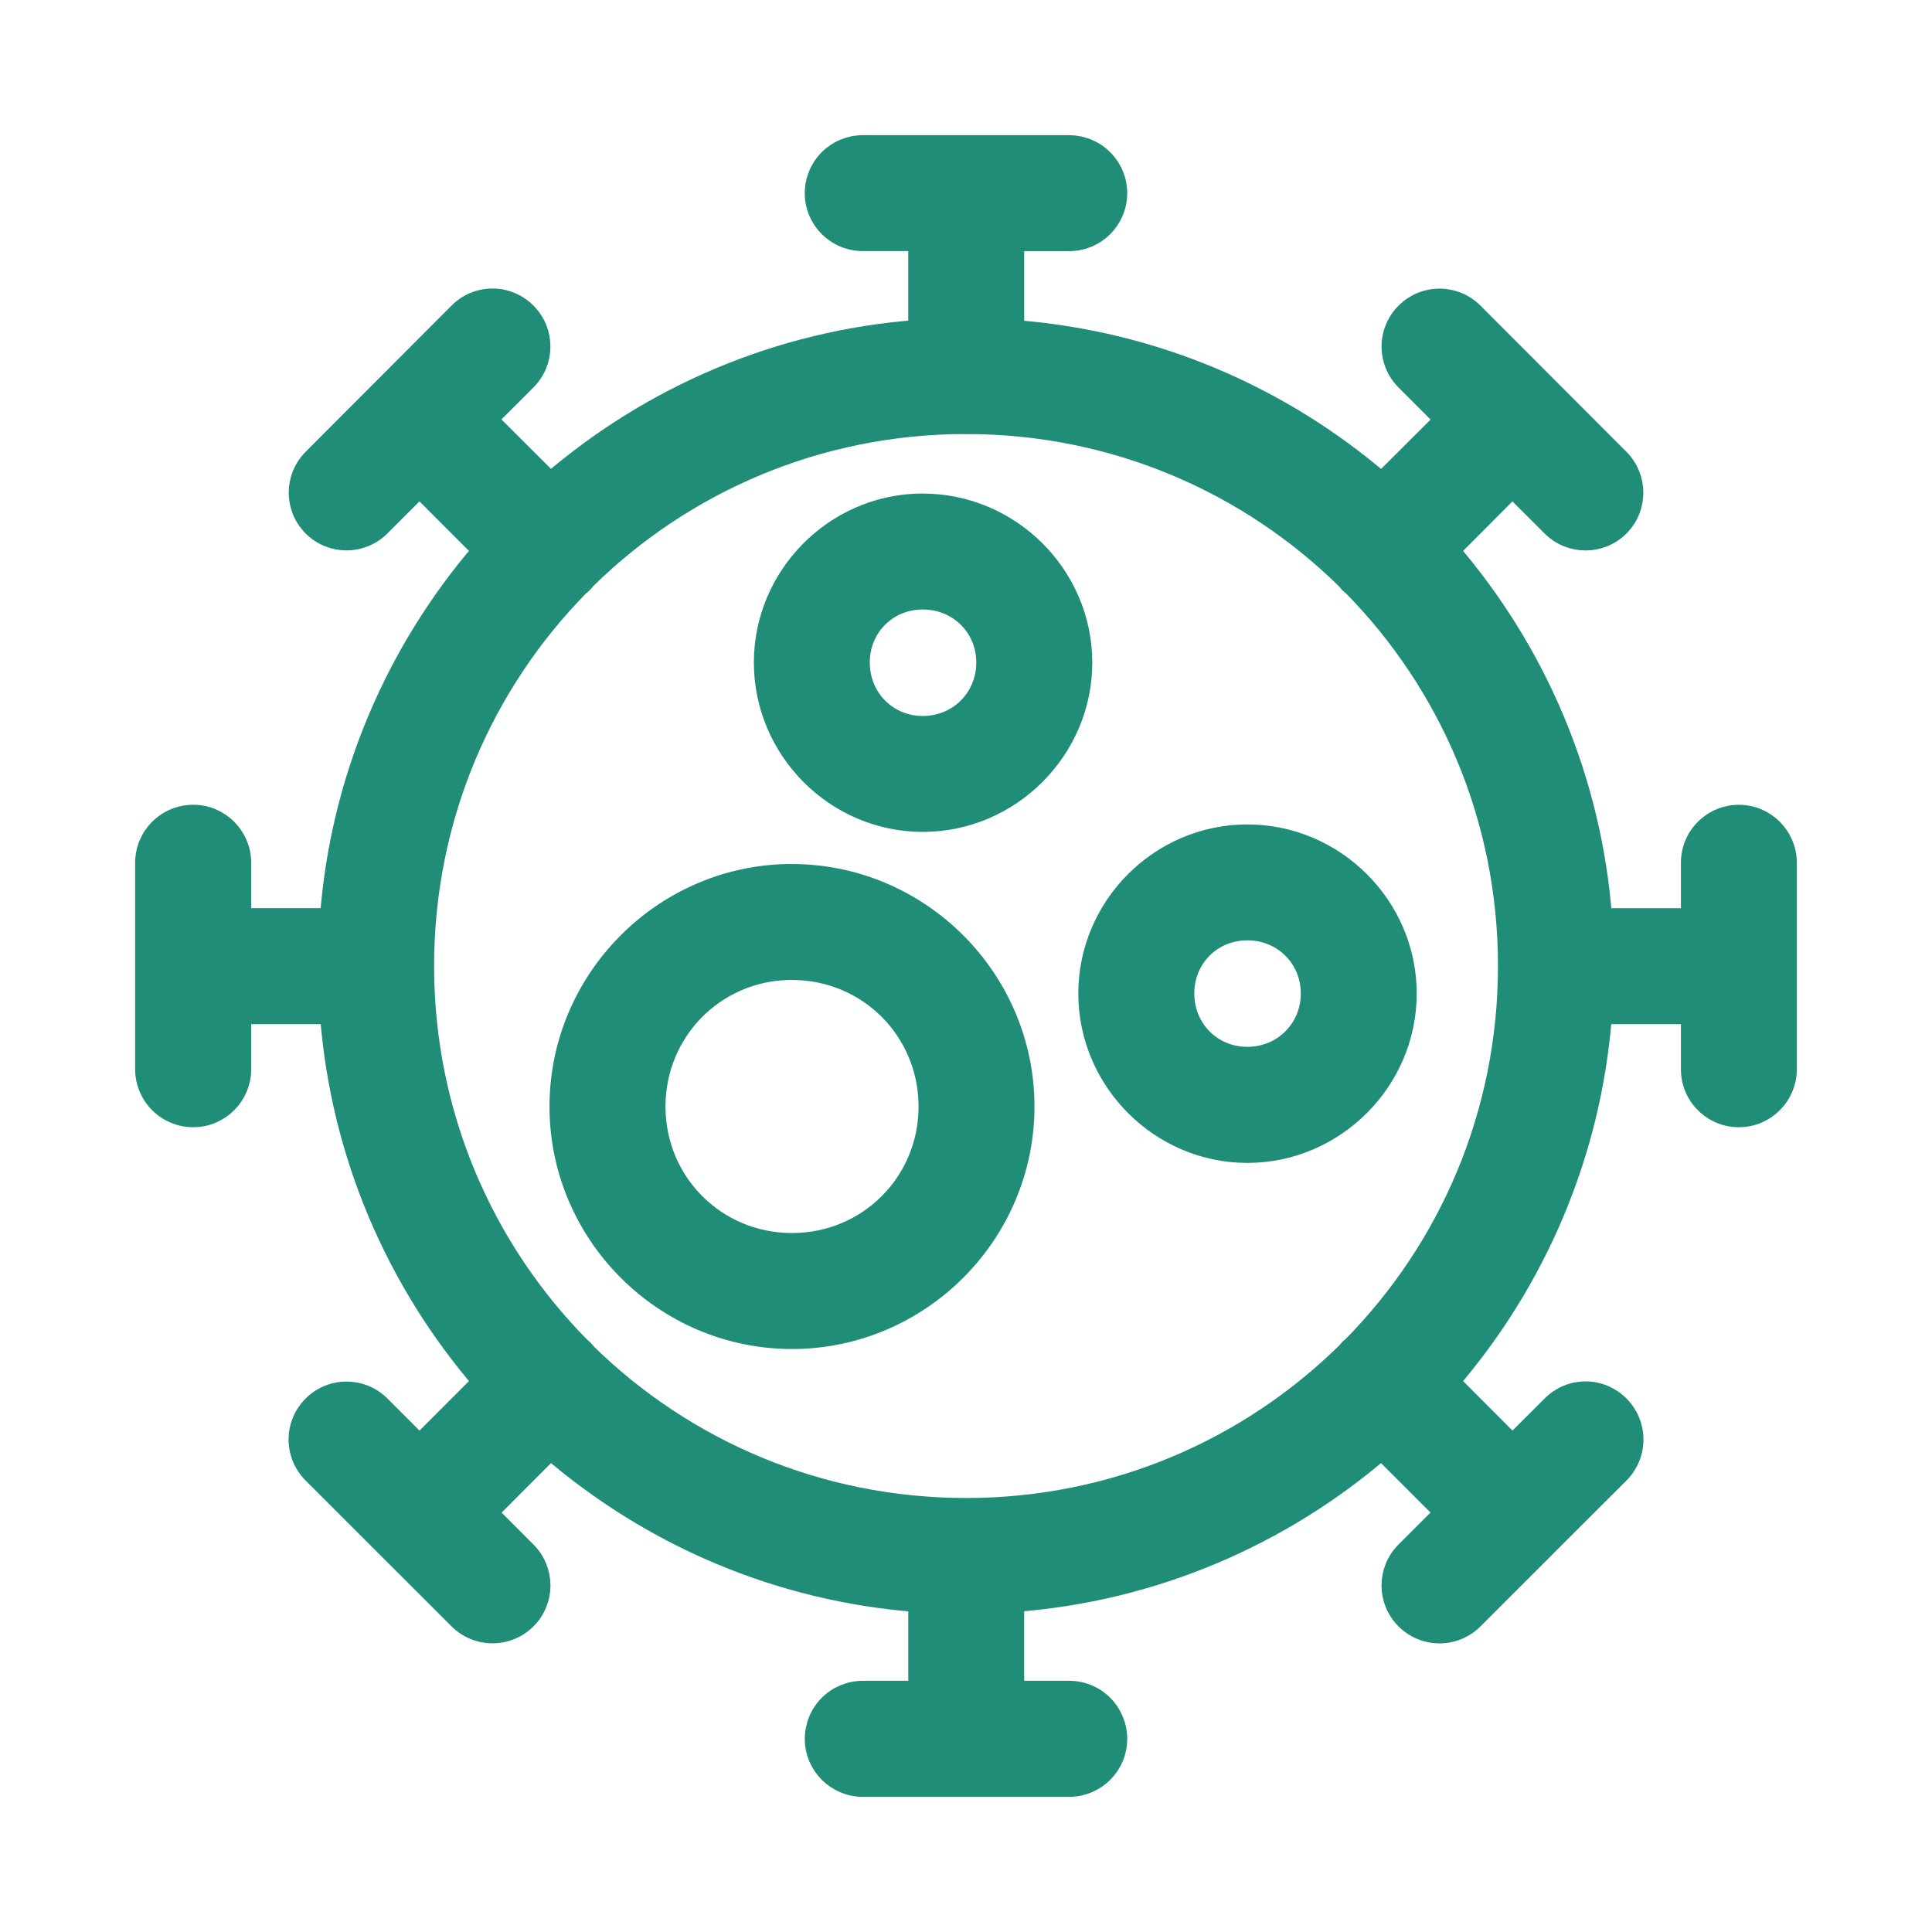 <?xml version="1.0" encoding="UTF-8"?> <svg xmlns="http://www.w3.org/2000/svg" viewBox="0 0 100 100" fill-rule="evenodd"><path d="m44.652 7.496c-0.664 0.004-1.301 0.27-1.77 0.738-0.469 0.473-0.73 1.109-0.727 1.773 0.004 1.375 1.121 2.488 2.496 2.488h2.859v4.562c-7.234 0.539-13.824 3.426-19.02 7.891l-3.242-3.238 2.012-2.012c0.973-0.977 0.973-2.551 0-3.523-0.465-0.473-1.102-0.742-1.766-0.742-0.668 0-1.305 0.266-1.773 0.742l-7.547 7.562c-0.973 0.977-0.973 2.551 0 3.523 0.973 0.973 2.547 0.973 3.523 0l2.016-2.016 3.238 3.242c-4.465 5.191-7.352 11.785-7.894 19.02h-4.555v-2.863c-0.008-1.371-1.117-2.484-2.492-2.488-0.664-0.004-1.301 0.258-1.773 0.723-0.473 0.469-0.738 1.102-0.742 1.766v10.711c0.004 0.664 0.27 1.297 0.742 1.766 0.473 0.465 1.109 0.727 1.773 0.723 1.375-0.004 2.484-1.117 2.492-2.488v-2.844h4.559c0.547 7.227 3.43 13.812 7.891 19l-3.238 3.242-2.016-2.016c-0.977-0.973-2.551-0.973-3.523 0-0.473 0.469-0.738 1.105-0.738 1.77 0 0.668 0.266 1.305 0.738 1.773l7.547 7.543c0.469 0.473 1.105 0.734 1.77 0.734 0.664 0 1.301-0.262 1.77-0.734 0.973-0.973 0.973-2.547 0-3.523l-2.004-2.008 3.234-3.242c5.195 4.465 11.785 7.352 19.02 7.891v4.555h-2.859c-0.668 0.004-1.305 0.27-1.773 0.742-0.465 0.469-0.727 1.109-0.723 1.773 0.004 1.375 1.121 2.488 2.496 2.492h10.703c1.371-0.008 2.484-1.117 2.488-2.492 0.004-0.664-0.258-1.301-0.723-1.773-0.469-0.473-1.102-0.738-1.766-0.742h-2.844v-4.559c7.227-0.547 13.809-3.426 19-7.887l3.238 3.238-2.012 2.012c-0.973 0.977-0.973 2.551 0 3.523 0.469 0.473 1.105 0.738 1.77 0.738 0.668 0 1.305-0.266 1.773-0.738l3.766-3.762c0.023-0.023 0.047-0.047 0.066-0.07l3.719-3.711c0.469-0.469 0.734-1.105 0.734-1.773 0-0.664-0.266-1.301-0.734-1.77-0.465-0.469-1.098-0.734-1.754-0.738-0.668 0-1.305 0.266-1.773 0.738l-2.019 2.016-3.234-3.242c4.461-5.188 7.34-11.773 7.887-19h4.566v2.844c0 0.66 0.266 1.297 0.738 1.762 0.469 0.469 1.105 0.73 1.77 0.727 1.375-0.004 2.484-1.117 2.492-2.488v-5.262-0.098-5.352c-0.008-1.371-1.117-2.484-2.492-2.488-0.664-0.004-1.301 0.258-1.77 0.727-0.473 0.465-0.738 1.102-0.738 1.762v2.863h-4.562c-0.543-7.234-3.426-13.828-7.891-19.02l3.231-3.242 2.023 2.016c0.977 0.973 2.551 0.973 3.527 0 0.969-0.973 0.969-2.547 0-3.523l-7.551-7.562c-0.469-0.473-1.105-0.738-1.773-0.738-0.664 0-1.301 0.266-1.77 0.738-0.973 0.973-0.973 2.547 0 3.523l2.016 2.016-3.242 3.234c-5.191-4.461-11.773-7.34-19-7.887v-4.566h2.844c1.371-0.004 2.484-1.117 2.488-2.488 0.004-0.664-0.258-1.301-0.727-1.77-0.465-0.473-1.102-0.738-1.762-0.742zm5.352 14.469c7.668 0 14.602 3.062 19.656 8.031 0.051 0.062 0.105 0.125 0.16 0.184 0.066 0.066 0.137 0.129 0.211 0.188 4.953 5.051 8.004 11.973 8.004 19.629 0 7.672-3.062 14.609-8.031 19.664-0.066 0.051-0.125 0.105-0.184 0.16-0.055 0.059-0.109 0.121-0.16 0.184-5.055 4.965-11.988 8.031-19.656 8.031-7.648 0-14.574-3.047-19.625-7.992-0.062-0.078-0.125-0.152-0.195-0.223-0.051-0.047-0.102-0.094-0.156-0.137-4.984-5.055-8.059-12.004-8.059-19.688 0-7.652 3.051-14.578 8.004-19.629 0.074-0.059 0.145-0.121 0.211-0.188 0.066-0.066 0.125-0.137 0.184-0.211 5.055-4.953 11.98-8.004 19.637-8.004zm-2.449 4.082c-4.434 0.113-8.035 3.789-8.035 8.246 0 4.531 3.715 8.266 8.246 8.266s8.27-3.734 8.27-8.266-3.742-8.246-8.27-8.246h-0.211zm0.211 5c1.828 0 3.266 1.418 3.266 3.246s-1.438 3.266-3.266 3.266-3.246-1.438-3.246-3.266 1.418-3.246 3.246-3.246zm16.797 12.125c-4.531 0-8.25 3.723-8.25 8.254s3.723 8.266 8.25 8.266c4.531 0 8.266-3.734 8.266-8.266s-3.734-8.254-8.266-8.254zm-23.875 2.051c-6.484 0.164-11.746 5.531-11.746 12.051 0 6.625 5.426 12.051 12.051 12.051s12.051-5.426 12.051-12.051-5.426-12.051-12.051-12.051c-0.102 0-0.203-0.004-0.309 0zm23.875 2.949c1.828 0 3.266 1.422 3.266 3.25s-1.438 3.262-3.266 3.262-3.246-1.434-3.246-3.262 1.418-3.25 3.246-3.25zm-23.75 2.051h0.18c3.922 0 7.051 3.129 7.051 7.051 0 3.922-3.129 7.047-7.051 7.047-3.922 0-7.047-3.125-7.047-7.047 0-3.859 3.031-6.957 6.863-7.051z" fill-rule="evenodd" fill="#208d79" stroke-width="1" stroke="#208d79"></path></svg> 